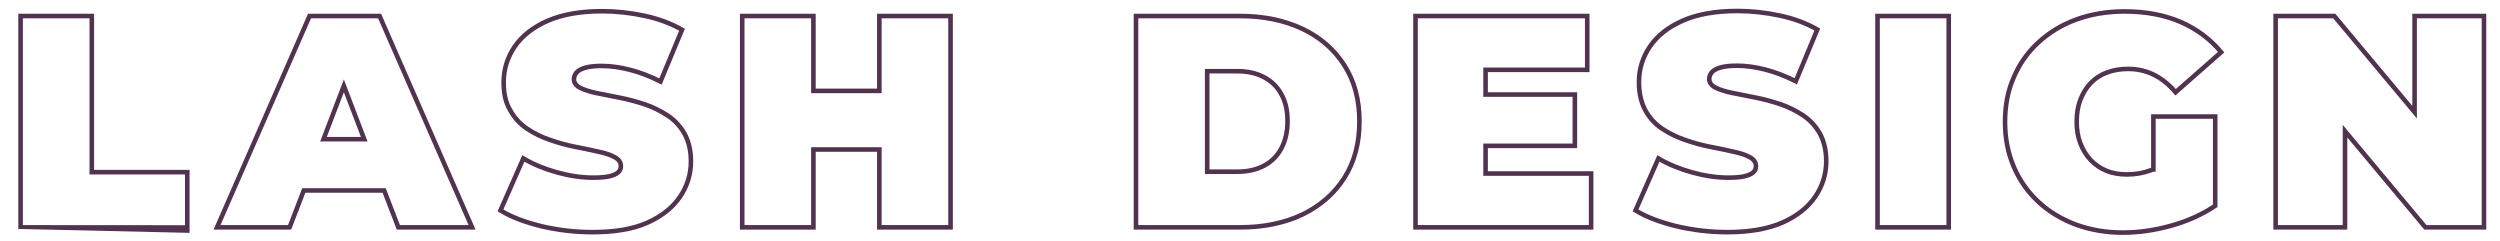 <?xml version="1.0" encoding="utf-8"?>
<!-- Generator: Adobe Illustrator 27.4.0, SVG Export Plug-In . SVG Version: 6.00 Build 0)  -->
<svg version="1.1" id="Layer_1" xmlns="http://www.w3.org/2000/svg" xmlns:xlink="http://www.w3.org/1999/xlink" x="0px" y="0px"
	 viewBox="0 0 1092 105.4" style="enable-background:new 0 0 1092 105.4;" xml:space="preserve">
<style type="text/css">
	.st0{enable-background:new    ;}
	.st1{fill:none;stroke:#513350;stroke-width:2;}
</style>
<g class="st0">
	<path class="st1" d="M9,99.3V7h31.1v68.2h41.7v24.1C81.8,99.3,9,99.3,9,99.3z"/>
	<path class="st1" d="M174,99.3h32.2L165.8,7h-30.6L94.8,99.3h31.7l6.2-16.1h35.1L174,99.3z M141.3,60.8l8.9-23.3l8.9,23.3H141.3z"
		/>
	<path class="st1" d="M258.8,101.4c-7.7,0-15.2-0.9-22.4-2.6c-7.2-1.8-13.1-4-17.8-6.9l10-22.7c4.4,2.6,9.3,4.6,14.7,6.1
		s10.7,2.3,15.8,2.3c3,0,5.3-0.2,7.1-0.6c1.7-0.4,3-1,3.8-1.7s1.2-1.6,1.2-2.7c0-1.7-0.9-3-2.8-4c-1.8-1-4.3-1.8-7.3-2.4
		c-3-0.7-6.4-1.4-10-2.1s-7.2-1.7-10.9-3c-3.6-1.2-7-2.9-10-4.9s-5.5-4.7-7.3-8c-2-3.2-2.9-7.3-2.9-12.2c0-5.7,1.6-10.9,4.8-15.6
		s8-8.5,14.4-11.3s14.3-4.2,23.8-4.2c6.2,0,12.4,0.7,18.5,2s11.5,3.3,16.4,6.1l-9.4,22.6c-4.6-2.3-9-4-13.3-5.1s-8.4-1.7-12.5-1.7
		c-3,0-5.4,0.3-7.1,0.8c-1.8,0.5-3,1.2-3.8,2.1c-0.7,0.9-1.1,1.8-1.1,2.9c0,1.6,0.9,2.8,2.8,3.8c1.8,0.9,4.3,1.7,7.3,2.3
		s6.4,1.3,10,2s7.3,1.7,10.9,2.9s6.9,2.9,10,4.9c3,2,5.5,4.7,7.3,7.9c1.8,3.3,2.8,7.3,2.8,12.1c0,5.6-1.6,10.8-4.8,15.5
		c-3.2,4.7-8,8.5-14.3,11.3S268.4,101.4,258.8,101.4z"/>
	<polygon class="st1" points="384.1,7 384.1,39.7 355.3,39.7 355.3,7 324.2,7 324.2,99.3 355.3,99.3 355.3,65.3 384.1,65.3 
		384.1,99.3 415.2,99.3 415.2,7 	"/>
	<path class="st1" d="M496.2,99.3V7h45.5c10.3,0,19.3,1.9,27.2,5.6c7.8,3.7,13.9,9,18.3,15.9c4.4,6.9,6.6,15,6.6,24.5
		c0,9.6-2.2,17.8-6.6,24.7c-4.4,6.9-10.5,12.2-18.3,16c-7.8,3.7-16.9,5.6-27.2,5.6C541.7,99.3,496.2,99.3,496.2,99.3z M527.3,75
		h13.1c4.4,0,8.2-0.8,11.5-2.5s5.9-4.2,7.7-7.5s2.8-7.3,2.8-12.1c0-4.7-0.9-8.6-2.8-11.9c-1.8-3.3-4.4-5.7-7.7-7.4
		s-7.1-2.5-11.5-2.5h-13.1V75z"/>
	<polygon class="st1" points="648.9,75.8 648.9,63.7 687.9,63.7 687.9,41.3 648.9,41.3 648.9,30.5 693.3,30.5 693.3,7 618.3,7 
		618.3,99.3 695,99.3 695,75.8 	"/>
	<path class="st1" d="M754.6,101.4c-7.7,0-15.2-0.9-22.4-2.6c-7.2-1.8-13.1-4-17.8-6.9l10-22.7c4.4,2.6,9.3,4.6,14.7,6.1
		s10.7,2.3,15.8,2.3c3,0,5.3-0.2,7.1-0.6c1.7-0.4,3-1,3.8-1.7s1.2-1.6,1.2-2.7c0-1.7-0.9-3-2.8-4c-1.8-1-4.3-1.8-7.3-2.4
		c-3-0.7-6.4-1.4-10-2.1s-7.2-1.7-10.9-3c-3.6-1.2-7-2.9-10-4.9s-5.5-4.7-7.3-8s-2.8-7.4-2.8-12.3c0-5.7,1.6-10.9,4.8-15.6
		s8-8.5,14.4-11.3s14.3-4.2,23.8-4.2c6.2,0,12.4,0.7,18.5,2s11.5,3.3,16.4,6.1l-9.4,22.6c-4.6-2.3-9-4-13.3-5.1s-8.4-1.7-12.5-1.7
		c-3,0-5.4,0.3-7.1,0.8c-1.8,0.5-3,1.2-3.8,2.1c-0.7,0.9-1.1,1.8-1.1,2.9c0,1.6,0.9,2.8,2.8,3.8c1.8,0.9,4.3,1.7,7.3,2.3
		s6.4,1.3,10,2s7.3,1.7,10.9,2.9c3.6,1.2,6.9,2.9,10,4.9c3,2,5.5,4.7,7.3,7.9c1.8,3.3,2.8,7.3,2.8,12.1c0,5.6-1.6,10.8-4.8,15.5
		s-8,8.5-14.3,11.3C772.2,100,764.2,101.4,754.6,101.4z"/>
	<path class="st1" d="M820.1,99.3V7h31.1v92.3H820.1z"/>
	<path class="st1" d="M940.5,74c-0.4,0.1-0.7,0.3-1.1,0.4c-3.3,1.2-6.8,1.8-10.3,1.8c-3.3,0-6.4-0.5-9-1.6c-2.7-1.1-5-2.7-6.9-4.7
		s-3.4-4.5-4.5-7.3c-1.1-2.9-1.6-6-1.6-9.4c0-3.6,0.5-6.8,1.6-9.6s2.5-5.2,4.5-7.3c1.9-2,4.3-3.6,7.1-4.6c2.8-1.1,5.9-1.6,9.3-1.6
		c4.1,0,7.9,0.9,11.3,2.6c3.4,1.7,6.5,4.2,9.4,7.6l19.9-17.5c-4.7-5.7-10.6-10.1-17.7-13.2C945.3,6.5,937.2,5,928,5
		c-7.6,0-14.7,1.2-21,3.5c-6.4,2.3-11.9,5.7-16.6,10c-4.7,4.3-8.3,9.4-10.8,15.3c-2.6,5.9-3.8,12.4-3.8,19.5s1.3,13.6,3.8,19.5
		c2.5,5.9,6.1,11,10.7,15.3c4.6,4.3,10.1,7.6,16.4,10c6.3,2.3,13.2,3.5,20.6,3.5c6.8,0,13.8-1,21-3s13.6-4.9,19.3-8.7v-39h-27V74
		H940.5z"/>
	<polygon class="st1" points="1054.7,7 1054.7,49 1019.6,7 994,7 994,99.3 1024.3,99.3 1024.3,57.3 1059.4,99.3 1085,99.3 1085,7 	
		"/>
</g>
</svg>
